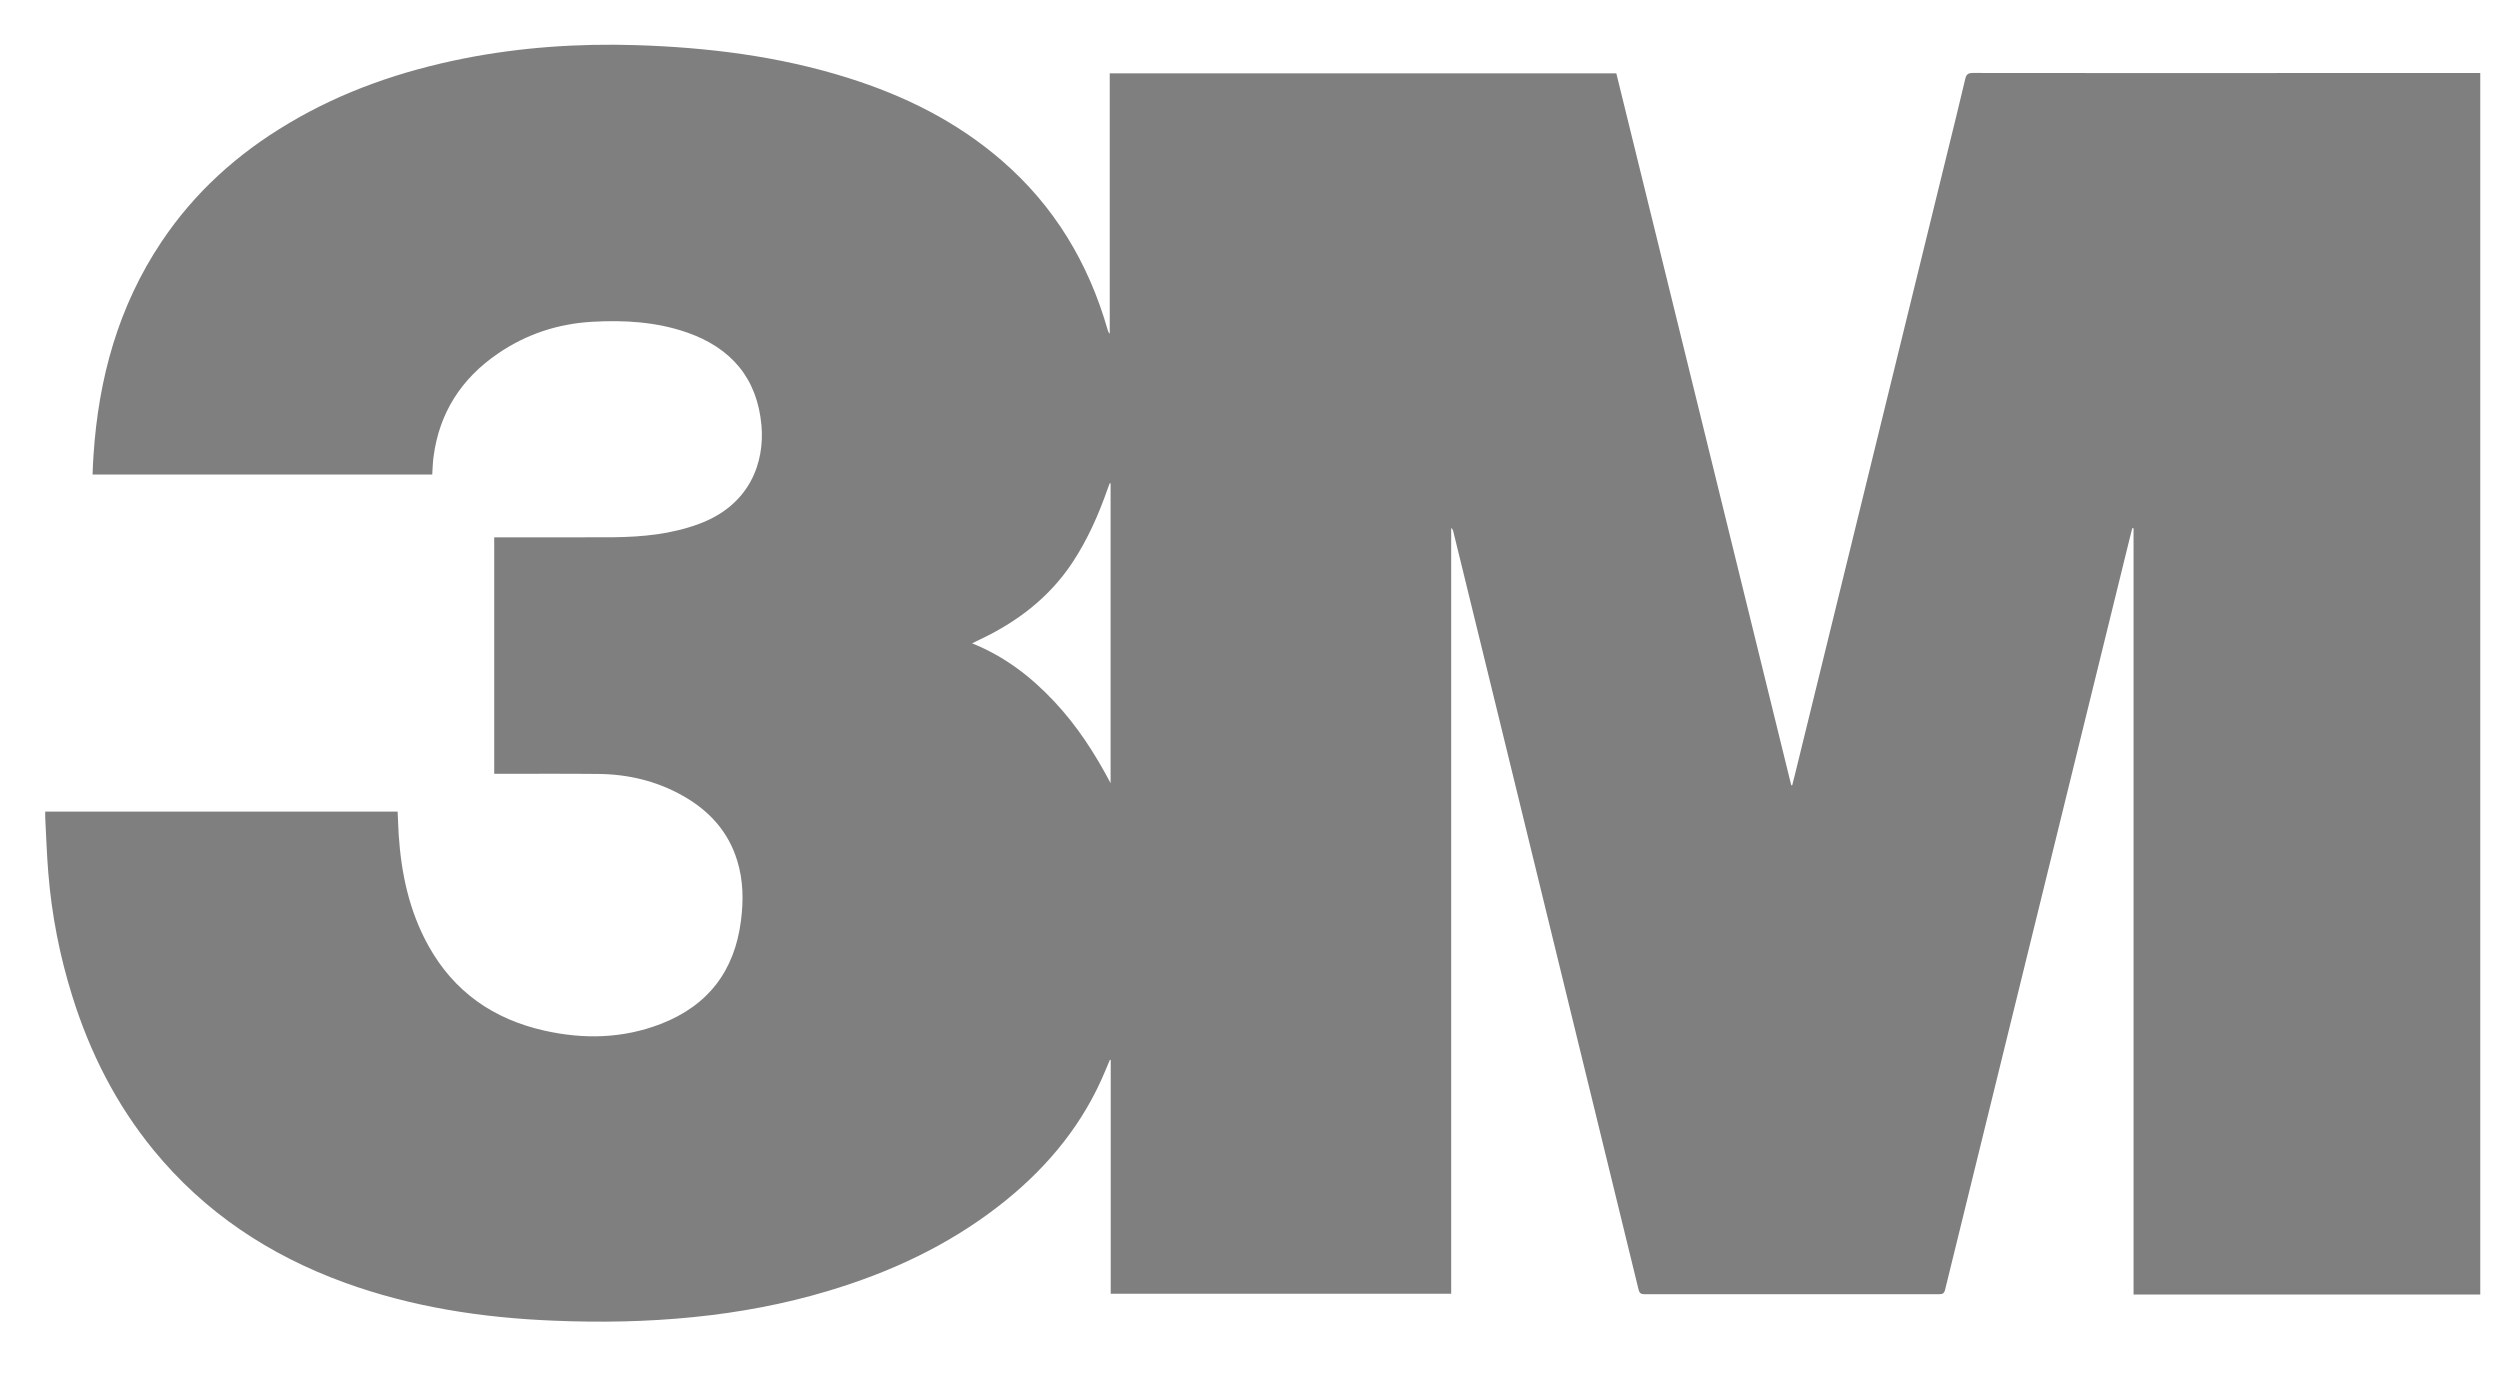 <svg width="38" height="21" viewBox="0 0 38 21" fill="none" xmlns="http://www.w3.org/2000/svg">
<path d="M24.568 1.115C25.453 4.72 26.34 8.328 27.227 11.936C27.232 11.936 27.238 11.936 27.242 11.936C27.277 11.794 27.314 11.654 27.347 11.512C28.094 8.464 28.841 5.417 29.588 2.368C29.684 1.978 29.78 1.589 29.872 1.199C29.888 1.131 29.914 1.109 29.986 1.109C31.656 1.112 33.324 1.11 34.994 1.11C35.865 1.11 36.737 1.11 37.608 1.11C37.637 1.11 37.665 1.11 37.7 1.11C37.7 7.302 37.7 13.486 37.7 19.677C35.945 19.677 34.194 19.677 32.43 19.677C32.43 15.794 32.43 11.911 32.43 8.03C32.425 8.028 32.417 8.028 32.411 8.027C32.398 8.079 32.384 8.132 32.371 8.185C31.758 10.682 31.143 13.18 30.53 15.677C30.209 16.985 29.887 18.291 29.566 19.601C29.553 19.658 29.53 19.672 29.475 19.672C27.982 19.671 26.49 19.671 24.997 19.672C24.941 19.672 24.919 19.655 24.906 19.601C24.186 16.656 23.467 13.711 22.748 10.767C22.529 9.872 22.309 8.977 22.091 8.082C22.087 8.062 22.079 8.043 22.058 8.025C22.058 11.904 22.058 15.782 22.058 19.665C20.329 19.665 18.611 19.665 16.883 19.665C16.883 18.48 16.883 17.295 16.883 16.111C16.878 16.111 16.874 16.11 16.87 16.11C16.826 16.213 16.784 16.319 16.737 16.421C16.385 17.195 15.843 17.818 15.176 18.335C14.4 18.936 13.527 19.341 12.592 19.621C11.921 19.823 11.236 19.95 10.54 20.02C9.831 20.092 9.121 20.104 8.41 20.074C7.324 20.03 6.26 19.868 5.233 19.494C4.093 19.078 3.112 18.43 2.337 17.485C1.766 16.788 1.366 15.998 1.098 15.139C0.907 14.528 0.785 13.904 0.734 13.266C0.711 12.985 0.702 12.703 0.687 12.421C0.686 12.395 0.687 12.368 0.687 12.336C2.474 12.336 4.256 12.336 6.044 12.336C6.05 12.455 6.053 12.57 6.06 12.687C6.099 13.279 6.22 13.847 6.51 14.372C6.899 15.075 7.499 15.491 8.273 15.665C8.872 15.8 9.464 15.787 10.041 15.565C10.759 15.288 11.165 14.762 11.262 13.998C11.302 13.691 11.299 13.386 11.207 13.086C11.072 12.64 10.78 12.323 10.383 12.098C9.984 11.872 9.55 11.768 9.094 11.764C8.596 11.759 8.1 11.762 7.602 11.762C7.573 11.762 7.545 11.762 7.512 11.762C7.512 10.564 7.512 9.371 7.512 8.167C7.539 8.167 7.569 8.167 7.596 8.167C8.174 8.167 8.751 8.17 9.329 8.166C9.769 8.161 10.205 8.119 10.623 7.964C11.407 7.675 11.624 7.018 11.574 6.466C11.511 5.75 11.113 5.288 10.444 5.054C9.977 4.892 9.491 4.863 9.001 4.891C8.48 4.921 7.998 5.079 7.566 5.376C7.014 5.754 6.679 6.27 6.59 6.941C6.578 7.03 6.576 7.119 6.57 7.213C4.85 7.213 3.133 7.213 1.407 7.213C1.411 7.115 1.414 7.018 1.421 6.923C1.497 5.754 1.798 4.657 2.455 3.675C2.957 2.924 3.611 2.335 4.386 1.876C5.211 1.383 6.108 1.077 7.05 0.889C7.915 0.718 8.79 0.659 9.671 0.686C10.763 0.721 11.841 0.854 12.887 1.183C13.748 1.454 14.543 1.847 15.23 2.443C16.027 3.133 16.545 3.999 16.835 5.009C16.841 5.031 16.848 5.054 16.868 5.073C16.868 3.755 16.868 2.437 16.868 1.115C19.437 1.115 21.998 1.115 24.568 1.115ZM16.881 7.349C16.877 7.347 16.873 7.346 16.868 7.344C16.857 7.374 16.845 7.403 16.835 7.433C16.699 7.822 16.533 8.198 16.306 8.543C15.951 9.083 15.457 9.457 14.879 9.728C14.847 9.742 14.817 9.76 14.776 9.779C15.268 9.976 15.667 10.283 16.019 10.657C16.369 11.028 16.643 11.452 16.881 11.904C16.881 10.385 16.881 8.867 16.881 7.349Z" fill="#7F7F7F"/>
</svg>
